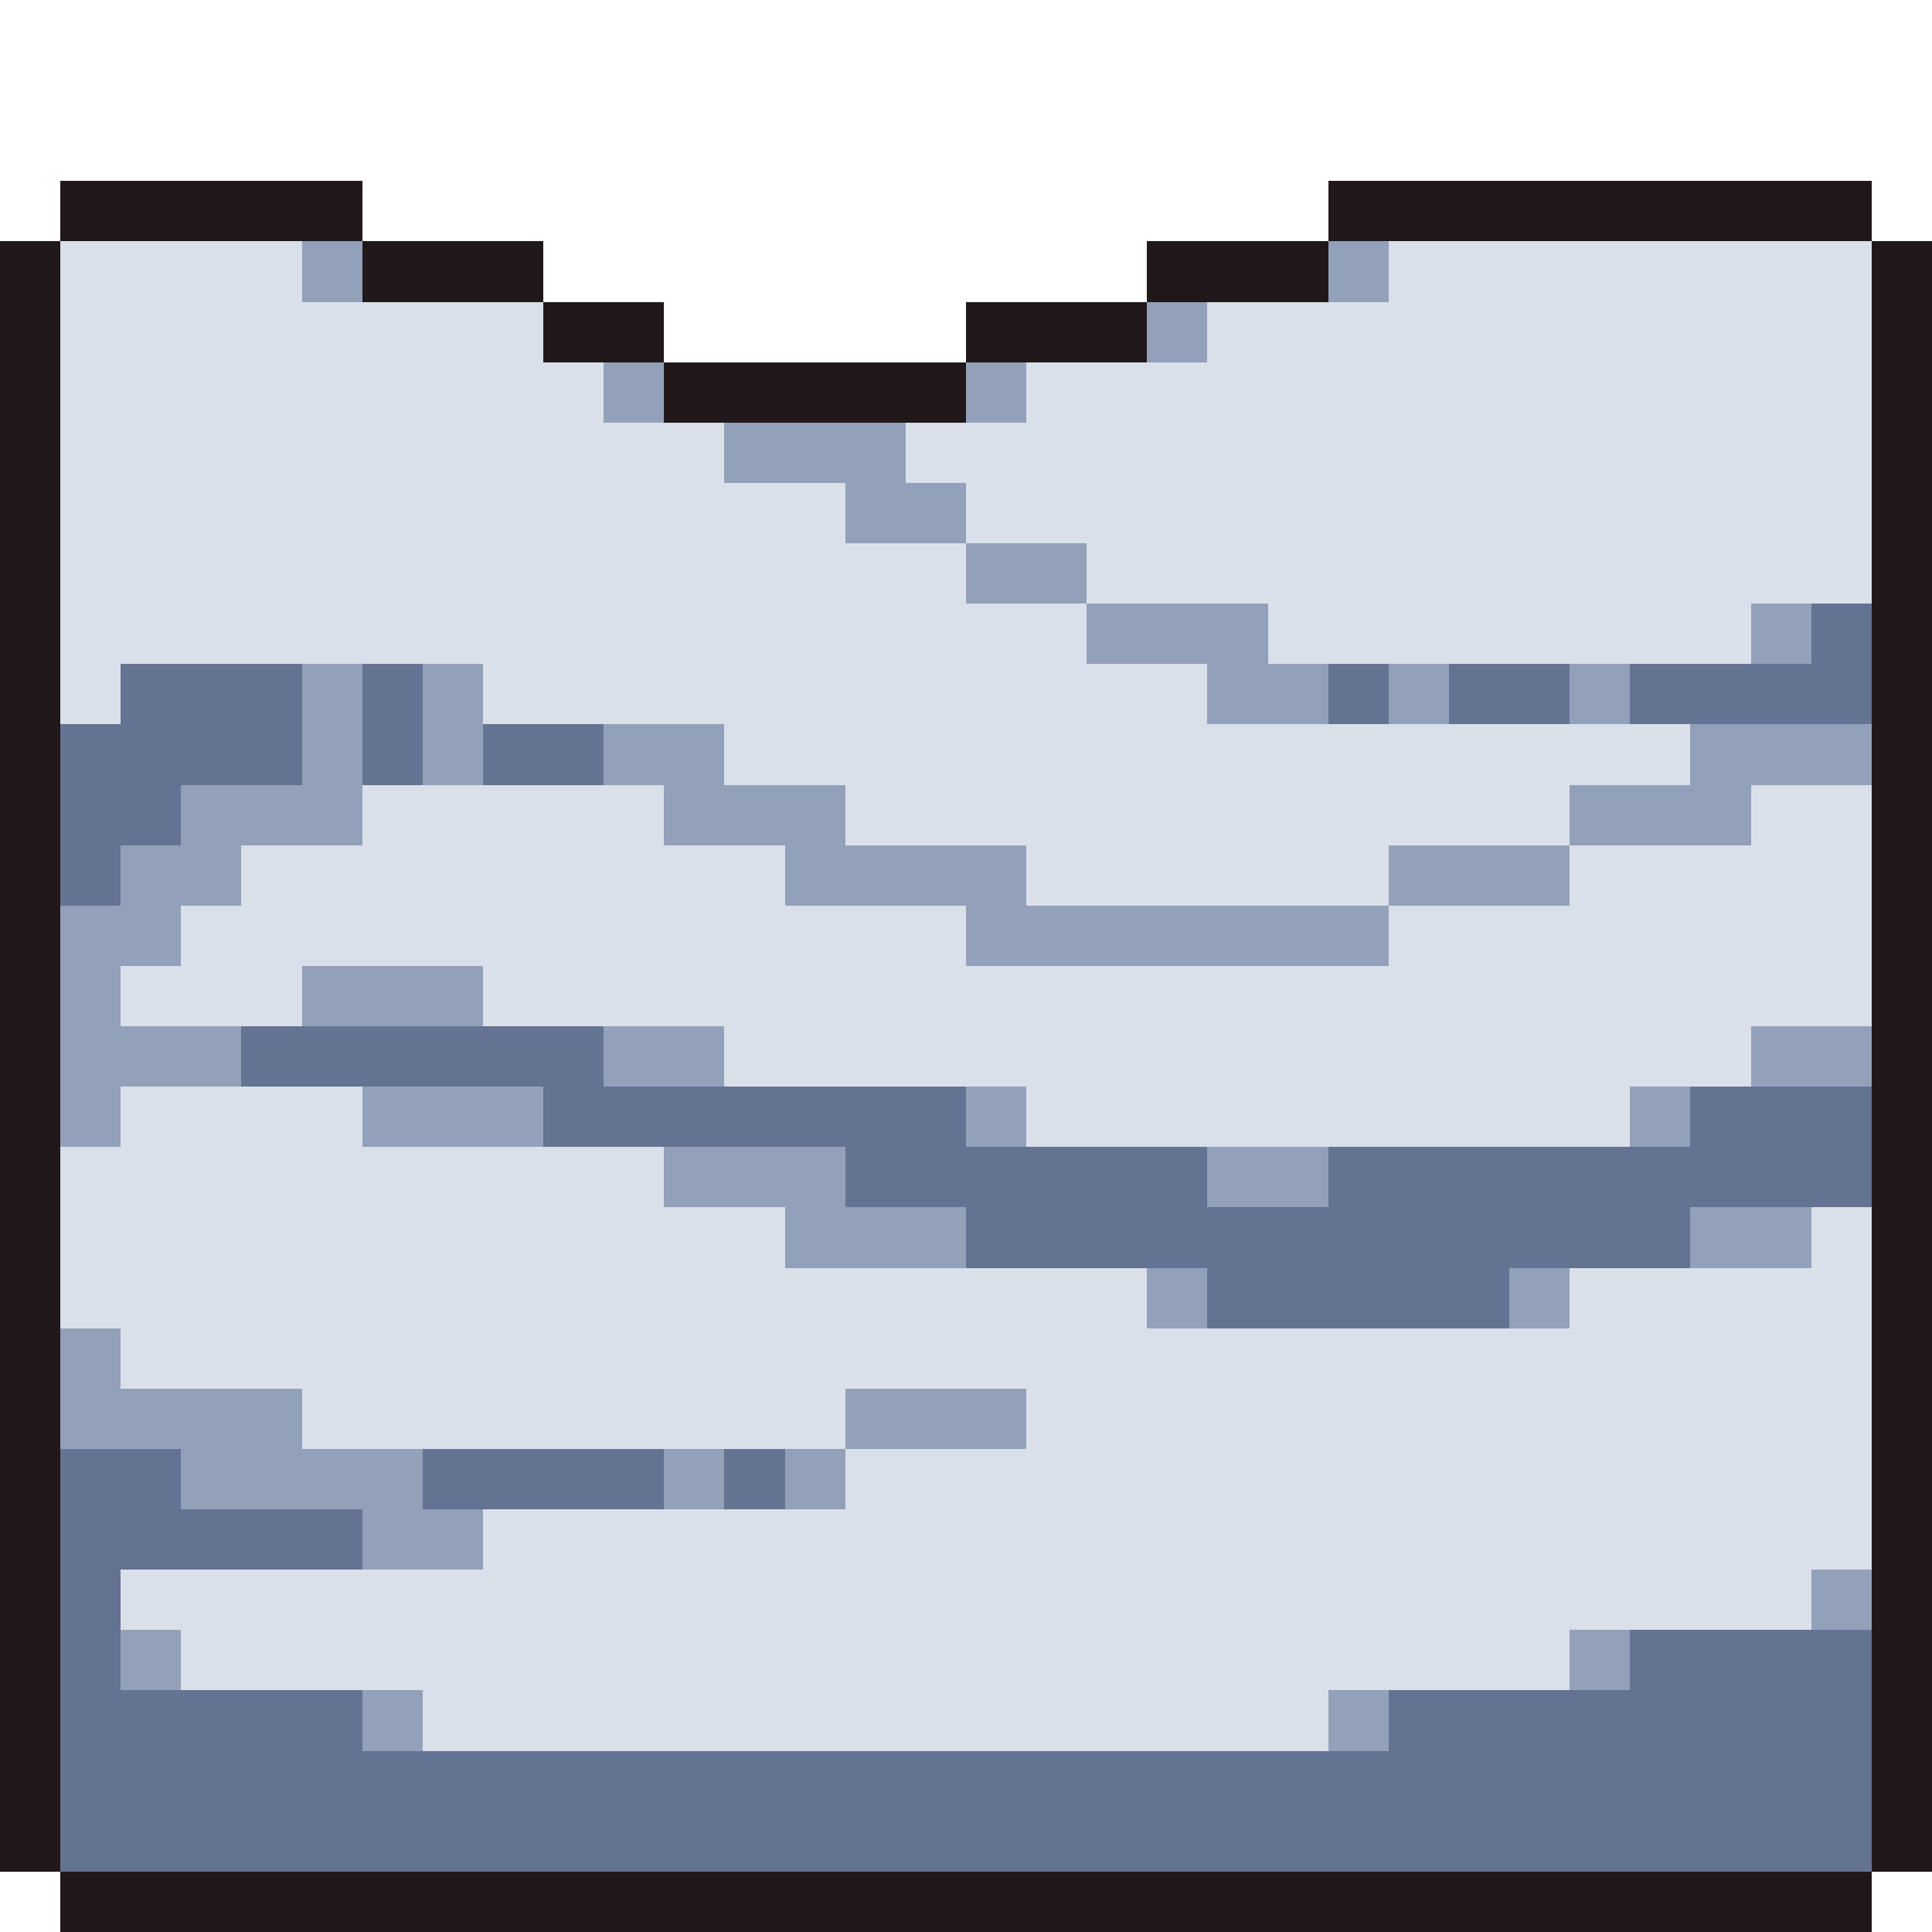 <svg xmlns="http://www.w3.org/2000/svg" viewBox="0 -0.5 32 32" shape-rendering="crispEdges">
<path stroke="#21181b" d="M1 3h5M22 3h9M0 4h1M6 4h3M19 4h3M31 4h1M0 5h1M9 5h2M16 5h3M31 5h1M0 6h1M11 6h5M31 6h1M0 7h1M31 7h1M0 8h1M31 8h1M0 9h1M31 9h1M0 10h1M31 10h1M0 11h1M31 11h1M0 12h1M31 12h1M0 13h1M31 13h1M0 14h1M31 14h1M0 15h1M31 15h1M0 16h1M31 16h1M0 17h1M31 17h1M0 18h1M31 18h1M0 19h1M31 19h1M0 20h1M31 20h1M0 21h1M31 21h1M0 22h1M31 22h1M0 23h1M31 23h1M0 24h1M31 24h1M0 25h1M31 25h1M0 26h1M31 26h1M0 27h1M31 27h1M0 28h1M31 28h1M0 29h1M31 29h1M0 30h1M31 30h1M1 31h30" />
<path stroke="#dae0ea" d="M1 4h4M23 4h8M1 5h8M20 5h11M1 6h9M17 6h14M1 7h11M15 7h16M1 8h13M16 8h15M1 9h15M18 9h13M1 10h17M21 10h8M1 11h1M8 11h12M12 12h16M6 13h5M14 13h12M29 13h2M4 14h9M17 14h6M26 14h5M3 15h13M23 15h8M2 16h3M8 16h23M12 17h17M2 18h4M17 18h10M1 19h10M1 20h12M30 20h1M1 21h18M26 21h5M2 22h29M5 23h9M17 23h14M14 24h17M8 25h23M2 26h28M3 27h23M7 28h15" />
<path stroke="#92a1b9" d="M5 4h1M22 4h1M19 5h1M10 6h1M16 6h1M12 7h3M14 8h2M16 9h2M18 10h3M29 10h1M5 11h1M7 11h1M20 11h2M23 11h1M26 11h1M5 12h1M7 12h1M10 12h2M28 12h3M3 13h3M11 13h3M26 13h3M2 14h2M13 14h4M23 14h3M1 15h2M16 15h7M1 16h1M5 16h3M1 17h3M10 17h2M29 17h2M1 18h1M6 18h3M16 18h1M27 18h1M11 19h3M20 19h2M13 20h3M28 20h2M19 21h1M25 21h1M1 22h1M1 23h4M14 23h3M3 24h4M11 24h1M13 24h1M6 25h2M30 26h1M2 27h1M26 27h1M6 28h1M22 28h1" />
<path stroke="#657392" d="M30 10h1M2 11h3M6 11h1M22 11h1M24 11h2M27 11h4M1 12h4M6 12h1M8 12h2M1 13h2M1 14h1M4 17h6M9 18h7M28 18h3M14 19h6M22 19h9M16 20h12M20 21h5M1 24h2M7 24h4M12 24h1M1 25h5M1 26h1M1 27h1M27 27h4M1 28h5M23 28h8M1 29h30M1 30h30" />
</svg>